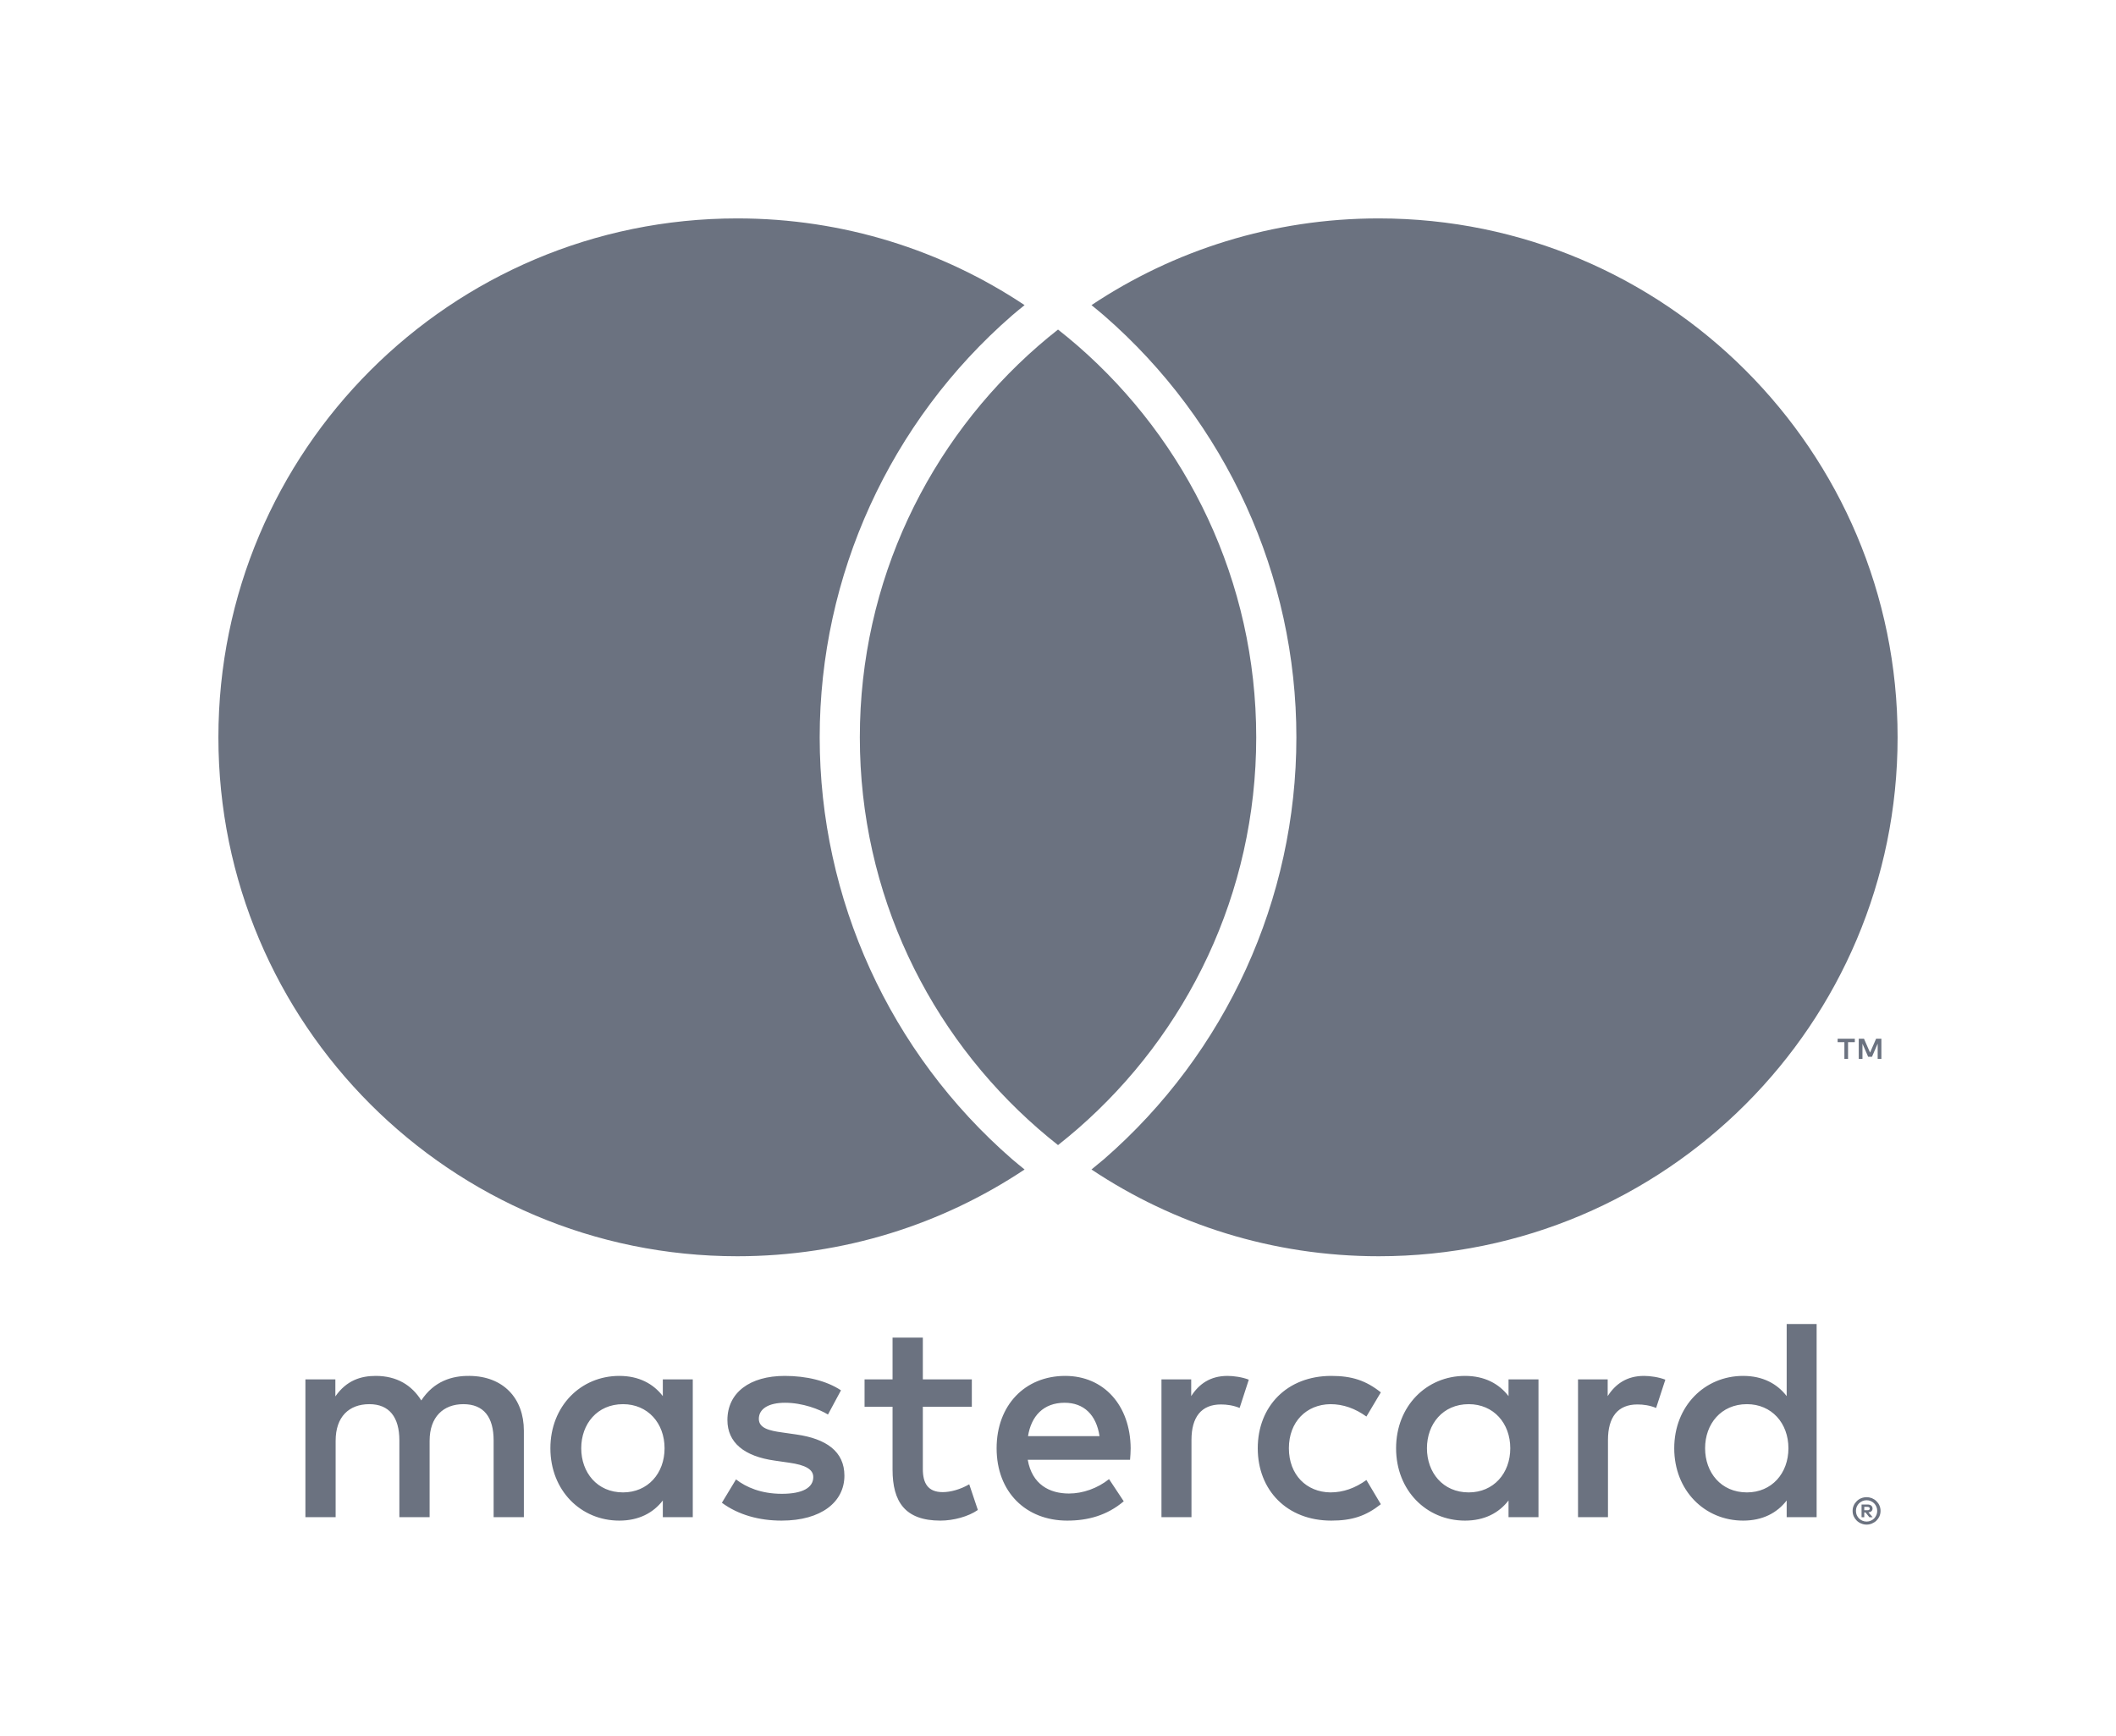 <?xml version="1.0" encoding="UTF-8"?>
<svg xmlns="http://www.w3.org/2000/svg" xmlns:xlink="http://www.w3.org/1999/xlink" width="146.8pt" height="120.41pt" viewBox="0 0 146.8 120.41" version="1.1">
<g id="surface1">
<path style=" stroke:none;fill-rule:nonzero;fill:#6b7280;fill-opacity:1;" d="M 73.402 22.863 C 72.938 23.227 72.484 23.602 72.039 23.988 C 64.453 30.59 59.652 40.305 59.652 51.152 C 59.652 61.996 64.453 71.711 72.039 78.312 C 72.484 78.699 72.938 79.074 73.402 79.441 C 73.863 79.074 74.32 78.699 74.766 78.312 C 82.348 71.711 87.152 61.996 87.152 51.152 C 87.152 40.305 82.348 30.59 74.766 23.988 C 74.32 23.602 73.863 23.227 73.402 22.863 M 95.648 15.152 C 88.281 15.152 81.426 17.367 75.723 21.168 C 76.012 21.406 76.309 21.641 76.59 21.887 C 85.074 29.266 89.938 39.934 89.938 51.152 C 89.938 62.367 85.074 73.035 76.594 80.414 C 76.309 80.656 76.012 80.895 75.723 81.133 C 81.426 84.934 88.281 87.152 95.648 87.152 C 115.531 87.152 131.648 71.031 131.648 51.152 C 131.648 31.27 115.531 15.152 95.648 15.152 Z M 70.211 80.414 C 70.492 80.656 70.789 80.895 71.082 81.133 C 65.375 84.934 58.523 87.152 51.152 87.152 C 31.27 87.152 15.152 71.031 15.152 51.152 C 15.152 31.27 31.27 15.152 51.152 15.152 C 58.523 15.152 65.375 17.367 71.082 21.168 C 70.789 21.406 70.492 21.641 70.211 21.887 C 61.73 29.266 56.867 39.934 56.867 51.152 C 56.867 62.371 61.73 73.035 70.211 80.414 Z M 130.523 73.457 L 130.523 72.062 L 130.156 72.062 L 129.738 73.023 L 129.316 72.062 L 128.953 72.062 L 128.953 73.457 L 129.211 73.457 L 129.211 72.406 L 129.605 73.312 L 129.871 73.312 L 130.266 72.402 L 130.266 73.457 Z M 128.211 73.457 L 128.211 72.301 L 128.68 72.301 L 128.68 72.062 L 127.488 72.062 L 127.488 72.301 L 127.957 72.301 L 127.957 73.457 Z M 129.336 104.539 L 129.336 104.773 L 129.555 104.773 C 129.602 104.773 129.645 104.766 129.672 104.746 C 129.703 104.727 129.715 104.695 129.715 104.656 C 129.715 104.617 129.703 104.586 129.672 104.566 C 129.645 104.551 129.602 104.539 129.555 104.539 Z M 129.555 104.375 C 129.668 104.375 129.758 104.398 129.816 104.449 C 129.879 104.5 129.91 104.566 129.91 104.656 C 129.91 104.727 129.887 104.789 129.836 104.836 C 129.785 104.883 129.719 104.91 129.629 104.922 L 129.918 105.258 L 129.691 105.258 L 129.422 104.926 L 129.336 104.926 L 129.336 105.258 L 129.148 105.258 L 129.148 104.375 Z M 129.5 105.559 C 129.602 105.559 129.699 105.539 129.785 105.5 C 129.875 105.461 129.953 105.41 130.02 105.344 C 130.086 105.277 130.137 105.195 130.176 105.105 C 130.215 105.016 130.234 104.922 130.234 104.816 C 130.234 104.715 130.215 104.621 130.176 104.531 C 130.137 104.441 130.086 104.359 130.02 104.293 C 129.953 104.227 129.875 104.176 129.785 104.137 C 129.699 104.098 129.602 104.078 129.5 104.078 C 129.395 104.078 129.297 104.098 129.207 104.137 C 129.117 104.176 129.039 104.227 128.973 104.293 C 128.906 104.359 128.852 104.441 128.812 104.531 C 128.777 104.621 128.758 104.715 128.758 104.816 C 128.758 104.922 128.777 105.016 128.812 105.105 C 128.852 105.195 128.906 105.277 128.973 105.344 C 129.039 105.41 129.117 105.461 129.207 105.5 C 129.297 105.539 129.395 105.559 129.5 105.559 Z M 129.5 103.867 C 129.633 103.867 129.758 103.895 129.875 103.941 C 129.992 103.992 130.098 104.059 130.184 104.148 C 130.27 104.234 130.34 104.332 130.391 104.449 C 130.441 104.566 130.465 104.688 130.465 104.816 C 130.465 104.949 130.441 105.07 130.391 105.188 C 130.34 105.301 130.27 105.402 130.184 105.488 C 130.098 105.574 129.992 105.641 129.875 105.691 C 129.758 105.742 129.633 105.77 129.5 105.77 C 129.363 105.77 129.234 105.742 129.117 105.691 C 128.996 105.641 128.895 105.574 128.809 105.488 C 128.723 105.402 128.652 105.301 128.602 105.188 C 128.551 105.07 128.527 104.949 128.527 104.816 C 128.527 104.688 128.551 104.566 128.602 104.449 C 128.652 104.332 128.723 104.234 128.809 104.148 C 128.895 104.059 128.996 103.992 129.117 103.941 C 129.234 103.895 129.363 103.867 129.5 103.867 Z M 40.324 100.473 C 40.324 98.793 41.426 97.414 43.223 97.414 C 44.945 97.414 46.105 98.734 46.105 100.473 C 46.105 102.215 44.945 103.535 43.223 103.535 C 41.426 103.535 40.324 102.152 40.324 100.473 Z M 48.062 100.473 L 48.062 95.695 L 45.984 95.695 L 45.984 96.855 C 45.324 95.996 44.324 95.453 42.965 95.453 C 40.285 95.453 38.184 97.555 38.184 100.473 C 38.184 103.395 40.285 105.492 42.965 105.492 C 44.324 105.492 45.324 104.953 45.984 104.094 L 45.984 105.254 L 48.062 105.254 Z M 118.293 100.473 C 118.293 98.793 119.395 97.414 121.195 97.414 C 122.914 97.414 124.074 98.734 124.074 100.473 C 124.074 102.215 122.914 103.535 121.195 103.535 C 119.395 103.535 118.293 102.152 118.293 100.473 Z M 126.031 100.473 L 126.031 91.855 L 123.953 91.855 L 123.953 96.855 C 123.293 95.996 122.293 95.453 120.934 95.453 C 118.254 95.453 116.152 97.555 116.152 100.473 C 116.152 103.395 118.254 105.492 120.934 105.492 C 122.293 105.492 123.293 104.953 123.953 104.094 L 123.953 105.254 L 126.031 105.254 Z M 73.859 97.316 C 75.199 97.316 76.059 98.156 76.281 99.633 L 71.32 99.633 C 71.539 98.254 72.379 97.316 73.859 97.316 Z M 73.902 95.453 C 71.102 95.453 69.141 97.496 69.141 100.473 C 69.141 103.516 71.18 105.492 74.039 105.492 C 75.48 105.492 76.801 105.133 77.961 104.152 L 76.941 102.613 C 76.141 103.254 75.121 103.613 74.16 103.613 C 72.82 103.613 71.602 102.992 71.301 101.273 L 78.398 101.273 C 78.418 101.016 78.441 100.754 78.441 100.473 C 78.418 97.496 76.578 95.453 73.902 95.453 Z M 98.996 100.473 C 98.996 98.793 100.098 97.414 101.895 97.414 C 103.617 97.414 104.777 98.734 104.777 100.473 C 104.777 102.215 103.617 103.535 101.895 103.535 C 100.098 103.535 98.996 102.152 98.996 100.473 Z M 106.734 100.473 L 106.734 95.695 L 104.656 95.695 L 104.656 96.855 C 103.996 95.996 102.996 95.453 101.637 95.453 C 98.957 95.453 96.855 97.555 96.855 100.473 C 96.855 103.395 98.957 105.492 101.637 105.492 C 102.996 105.492 103.996 104.953 104.656 104.094 L 104.656 105.254 L 106.734 105.254 Z M 87.258 100.473 C 87.258 103.375 89.277 105.492 92.359 105.492 C 93.797 105.492 94.758 105.176 95.797 104.355 L 94.797 102.676 C 94.02 103.234 93.199 103.535 92.297 103.535 C 90.637 103.516 89.418 102.312 89.418 100.473 C 89.418 98.633 90.637 97.434 92.297 97.414 C 93.199 97.414 94.02 97.715 94.797 98.273 L 95.797 96.594 C 94.758 95.773 93.797 95.453 92.359 95.453 C 89.277 95.453 87.258 97.574 87.258 100.473 Z M 114.055 95.453 C 112.855 95.453 112.074 96.016 111.535 96.855 L 111.535 95.695 L 109.477 95.695 L 109.477 105.254 L 111.555 105.254 L 111.555 99.895 C 111.555 98.316 112.234 97.434 113.594 97.434 C 114.016 97.434 114.453 97.496 114.895 97.676 L 115.535 95.715 C 115.074 95.535 114.473 95.453 114.055 95.453 Z M 58.344 96.453 C 57.344 95.793 55.961 95.453 54.441 95.453 C 52.023 95.453 50.465 96.613 50.465 98.516 C 50.465 100.074 51.621 101.035 53.762 101.332 L 54.742 101.473 C 55.883 101.633 56.422 101.934 56.422 102.473 C 56.422 103.215 55.664 103.633 54.242 103.633 C 52.805 103.633 51.762 103.176 51.062 102.633 L 50.082 104.254 C 51.223 105.094 52.664 105.492 54.223 105.492 C 56.98 105.492 58.582 104.195 58.582 102.375 C 58.582 100.695 57.324 99.812 55.242 99.516 L 54.262 99.375 C 53.363 99.254 52.645 99.074 52.645 98.434 C 52.645 97.734 53.324 97.316 54.465 97.316 C 55.684 97.316 56.863 97.773 57.441 98.133 Z M 85.16 95.453 C 83.961 95.453 83.18 96.016 82.641 96.855 L 82.641 95.695 L 80.578 95.695 L 80.578 105.254 L 82.66 105.254 L 82.66 99.895 C 82.66 98.316 83.34 97.434 84.699 97.434 C 85.117 97.434 85.559 97.496 86 97.676 L 86.637 95.715 C 86.18 95.535 85.578 95.453 85.16 95.453 Z M 67.422 95.695 L 64.023 95.695 L 64.023 92.797 L 61.922 92.797 L 61.922 95.695 L 59.98 95.695 L 59.98 97.594 L 61.922 97.594 L 61.922 101.953 C 61.922 104.176 62.781 105.492 65.242 105.492 C 66.141 105.492 67.18 105.215 67.84 104.754 L 67.242 102.973 C 66.621 103.332 65.941 103.516 65.402 103.516 C 64.359 103.516 64.023 102.875 64.023 101.914 L 64.023 97.594 L 67.422 97.594 Z M 36.344 105.254 L 36.344 99.254 C 36.344 96.996 34.906 95.477 32.586 95.453 C 31.367 95.434 30.105 95.816 29.227 97.156 C 28.566 96.094 27.527 95.453 26.066 95.453 C 25.047 95.453 24.047 95.754 23.266 96.875 L 23.266 95.695 L 21.188 95.695 L 21.188 105.254 L 23.285 105.254 L 23.285 99.953 C 23.285 98.293 24.207 97.414 25.625 97.414 C 27.008 97.414 27.707 98.316 27.707 99.934 L 27.707 105.254 L 29.805 105.254 L 29.805 99.953 C 29.805 98.293 30.766 97.414 32.145 97.414 C 33.566 97.414 34.246 98.316 34.246 99.934 L 34.246 105.254 L 36.344 105.254 "/>
</g>
</svg>
